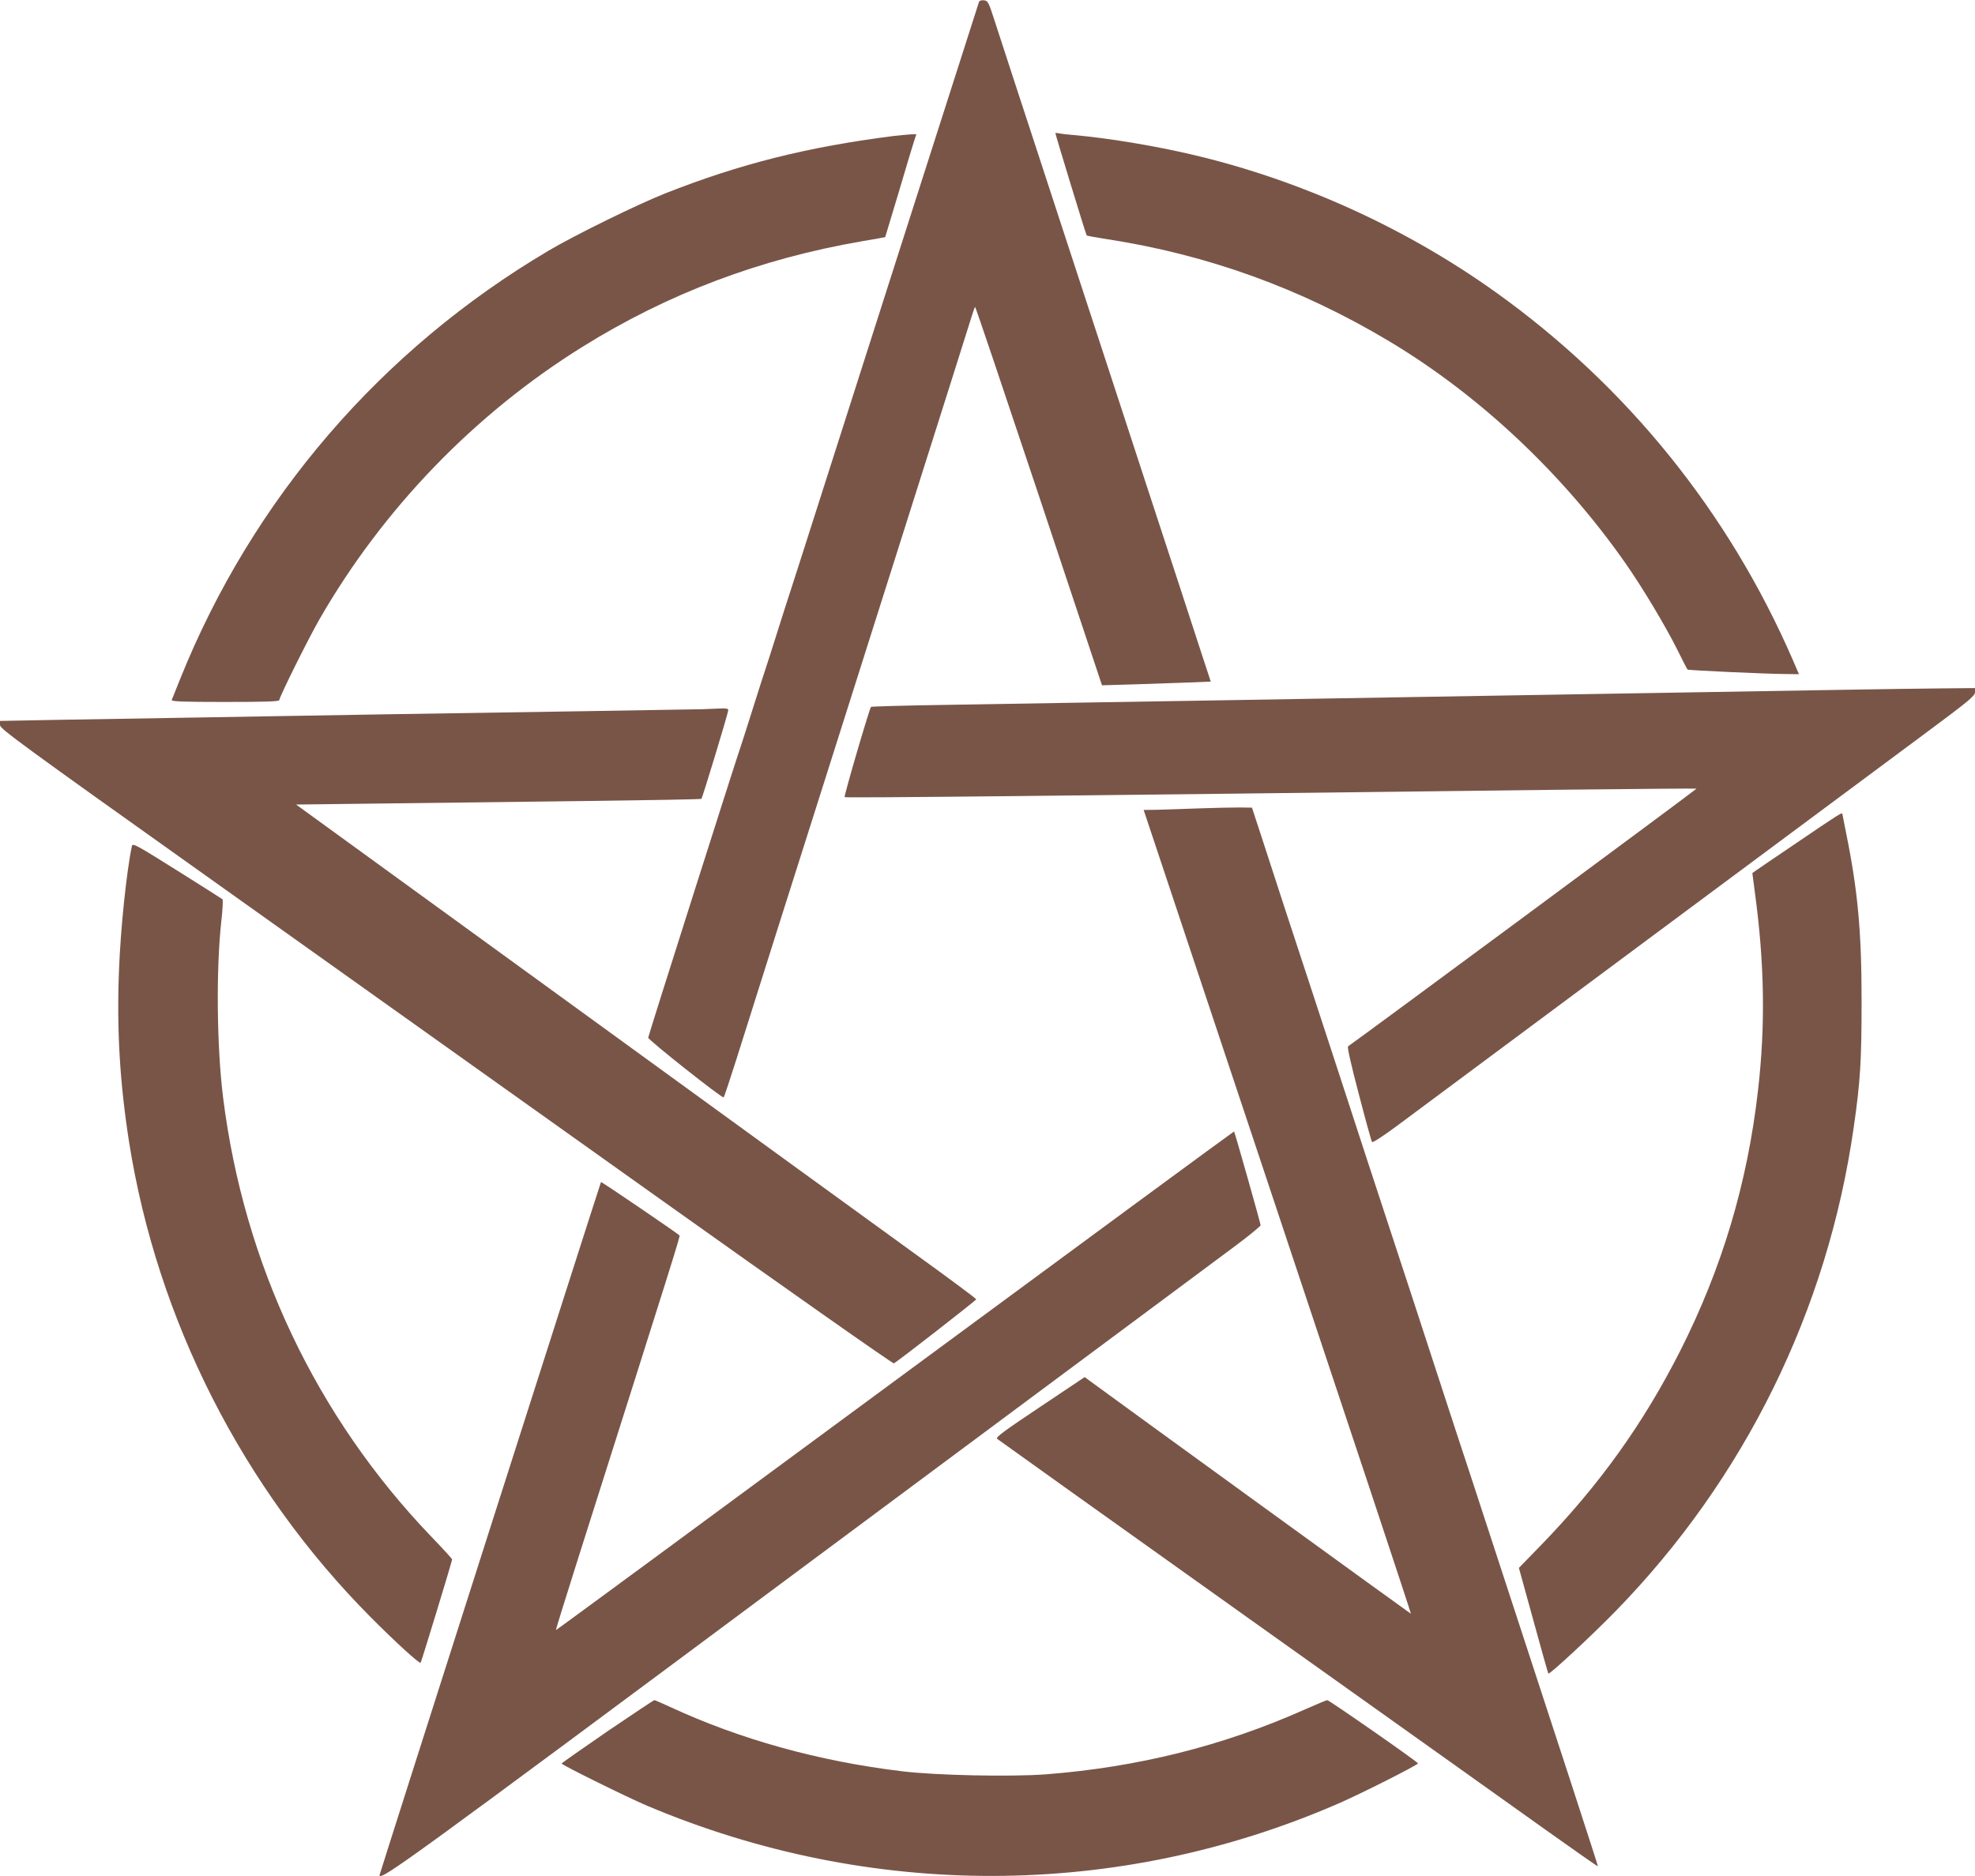 <?xml version="1.0" standalone="no"?>
<!DOCTYPE svg PUBLIC "-//W3C//DTD SVG 20010904//EN"
 "http://www.w3.org/TR/2001/REC-SVG-20010904/DTD/svg10.dtd">
<svg version="1.0" xmlns="http://www.w3.org/2000/svg"
 width="1280pt" height="1216pt" viewBox="0 0 1280 1216"
 preserveAspectRatio="xMidYMid meet">
<g transform="translate(0,1216) scale(0.1,-0.1)"
fill="#795548" stroke="none">
<path d="M6345 12148 c-5 -14 -1046 -3267 -1151 -3598 -36 -113 -69 -216 -74
-230 -5 -14 -41 -126 -80 -250 -39 -124 -75 -236 -80 -250 -5 -14 -41 -126
-80 -250 -39 -124 -75 -236 -80 -250 -27 -76 -600 -1878 -599 -1886 0 -15 481
-396 489 -387 4 4 41 116 83 248 142 451 398 1260 497 1570 54 171 171 540
260 820 89 281 219 692 290 915 355 1120 450 1421 472 1492 13 43 25 78 28 78
3 0 189 -552 414 -1226 l408 -1226 207 6 c113 4 272 9 352 12 l146 6 -63 192
c-34 105 -103 316 -153 469 -168 511 -270 825 -360 1100 -49 149 -207 632
-351 1072 -144 440 -301 922 -350 1070 -49 149 -106 324 -127 390 -36 112 -41
120 -66 123 -16 2 -29 -2 -32 -10z"/>
<path d="M6840 11297 c0 -9 198 -659 203 -663 2 -3 61 -13 130 -24 652 -100
1260 -320 1832 -663 583 -349 1122 -856 1527 -1434 110 -157 259 -405 338
-563 34 -69 64 -127 67 -130 5 -5 502 -28 635 -29 l87 -1 -40 93 c-417 960
-1076 1775 -1924 2382 -569 407 -1230 711 -1911 879 -263 65 -589 120 -829
141 -38 3 -80 8 -92 11 -13 2 -23 3 -23 1z"/>
<path d="M5795 11279 c-560 -71 -996 -180 -1485 -373 -181 -72 -583 -269 -755
-371 -1086 -642 -1919 -1611 -2387 -2775 -28 -69 -52 -131 -55 -137 -4 -10 69
-13 346 -13 260 0 351 3 351 12 0 19 191 404 260 523 412 717 1006 1332 1705
1767 554 345 1150 570 1810 684 83 14 151 26 152 27 0 1 40 133 88 292 47 160
92 309 100 333 l14 42 -37 -1 c-20 -1 -68 -6 -107 -10z"/>
<path d="M11955 7689 c-473 -8 -1429 -24 -2315 -39 -327 -6 -858 -14 -1180
-20 -1121 -19 -1868 -31 -2337 -39 -260 -4 -475 -10 -478 -13 -10 -10 -177
-580 -171 -585 6 -6 1375 8 4635 48 485 5 885 9 886 7 3 -3 -2210 -1639 -2258
-1670 -7 -4 18 -114 69 -308 43 -166 82 -307 86 -312 3 -7 68 35 160 103 84
62 810 602 1613 1199 803 597 1612 1198 1797 1335 299 222 337 253 338 278 l0
27 -212 -2 c-117 -1 -402 -5 -633 -9z"/>
<path d="M4550 7563 c-47 -1 -395 -7 -775 -13 -379 -6 -953 -15 -1275 -20
-322 -6 -850 -14 -1175 -20 -324 -5 -755 -13 -957 -16 l-368 -7 0 -27 c0 -24
134 -122 1368 -1000 752 -535 2052 -1461 2890 -2058 837 -596 1528 -1082 1535
-1079 17 6 532 407 534 415 1 4 -173 133 -386 287 -213 154 -1205 874 -2204
1600 l-1818 1320 573 7 c315 4 905 11 1310 16 406 5 741 11 744 14 7 8 174
558 174 575 0 9 -13 12 -42 11 -24 -1 -81 -3 -128 -5z"/>
<path d="M7765 6920 c-104 -4 -227 -8 -272 -9 l-81 -1 868 -2605 c478 -1433
867 -2605 864 -2605 -3 0 -1860 1347 -2086 1513 l-28 21 -290 -194 c-229 -153
-288 -196 -278 -206 7 -6 735 -526 1618 -1155 883 -628 1755 -1250 1939 -1381
184 -131 335 -237 337 -235 2 2 -209 651 -825 2532 -33 99 -137 416 -231 705
-94 289 -211 647 -260 795 -49 149 -129 394 -179 545 -49 151 -130 400 -180
552 -50 153 -131 401 -180 550 -49 150 -130 397 -180 548 -49 151 -116 356
-148 455 l-59 180 -80 1 c-43 0 -164 -2 -269 -6z"/>
<path d="M11665 6711 c-144 -97 -271 -184 -284 -193 l-24 -17 16 -123 c63
-461 69 -866 21 -1283 -68 -601 -233 -1154 -504 -1690 -239 -472 -525 -872
-908 -1266 l-138 -142 94 -341 c51 -187 95 -342 97 -344 7 -8 279 244 435 404
837 858 1375 1951 1544 3137 43 297 51 431 51 822 0 449 -25 716 -101 1089
-13 65 -24 120 -24 122 0 10 -34 -11 -275 -175z"/>
<path d="M855 6677 c-35 -165 -74 -539 -84 -811 -15 -385 6 -726 65 -1105 182
-1157 738 -2250 1567 -3084 163 -164 315 -302 323 -295 5 6 204 657 204 670 0
5 -61 71 -135 148 -746 778 -1214 1766 -1349 2845 -41 327 -46 829 -12 1140 9
76 12 142 8 146 -4 3 -136 88 -295 187 -261 164 -287 178 -292 159z"/>
<path d="M5800 3210 c-1207 -890 -2196 -1618 -2197 -1616 -2 1 63 209 143 462
634 1997 662 2088 658 2096 -6 9 -506 350 -509 346 -4 -5 -1435 -4484 -1435
-4492 0 -42 172 82 2702 1964 1454 1081 2725 2026 2825 2100 100 74 182 141
183 148 0 13 -167 602 -172 608 -2 1 -991 -726 -2198 -1616z"/>
<path d="M3937 938 c-163 -112 -297 -206 -297 -209 0 -9 431 -222 555 -274
1446 -611 3053 -606 4480 15 145 63 515 250 515 260 0 9 -576 410 -588 410 -5
0 -74 -29 -153 -64 -527 -234 -1078 -371 -1671 -417 -227 -17 -714 -7 -933 20
-540 65 -1049 207 -1500 416 -54 25 -101 45 -104 45 -4 0 -140 -91 -304 -202z"/>
</g>
</svg>
